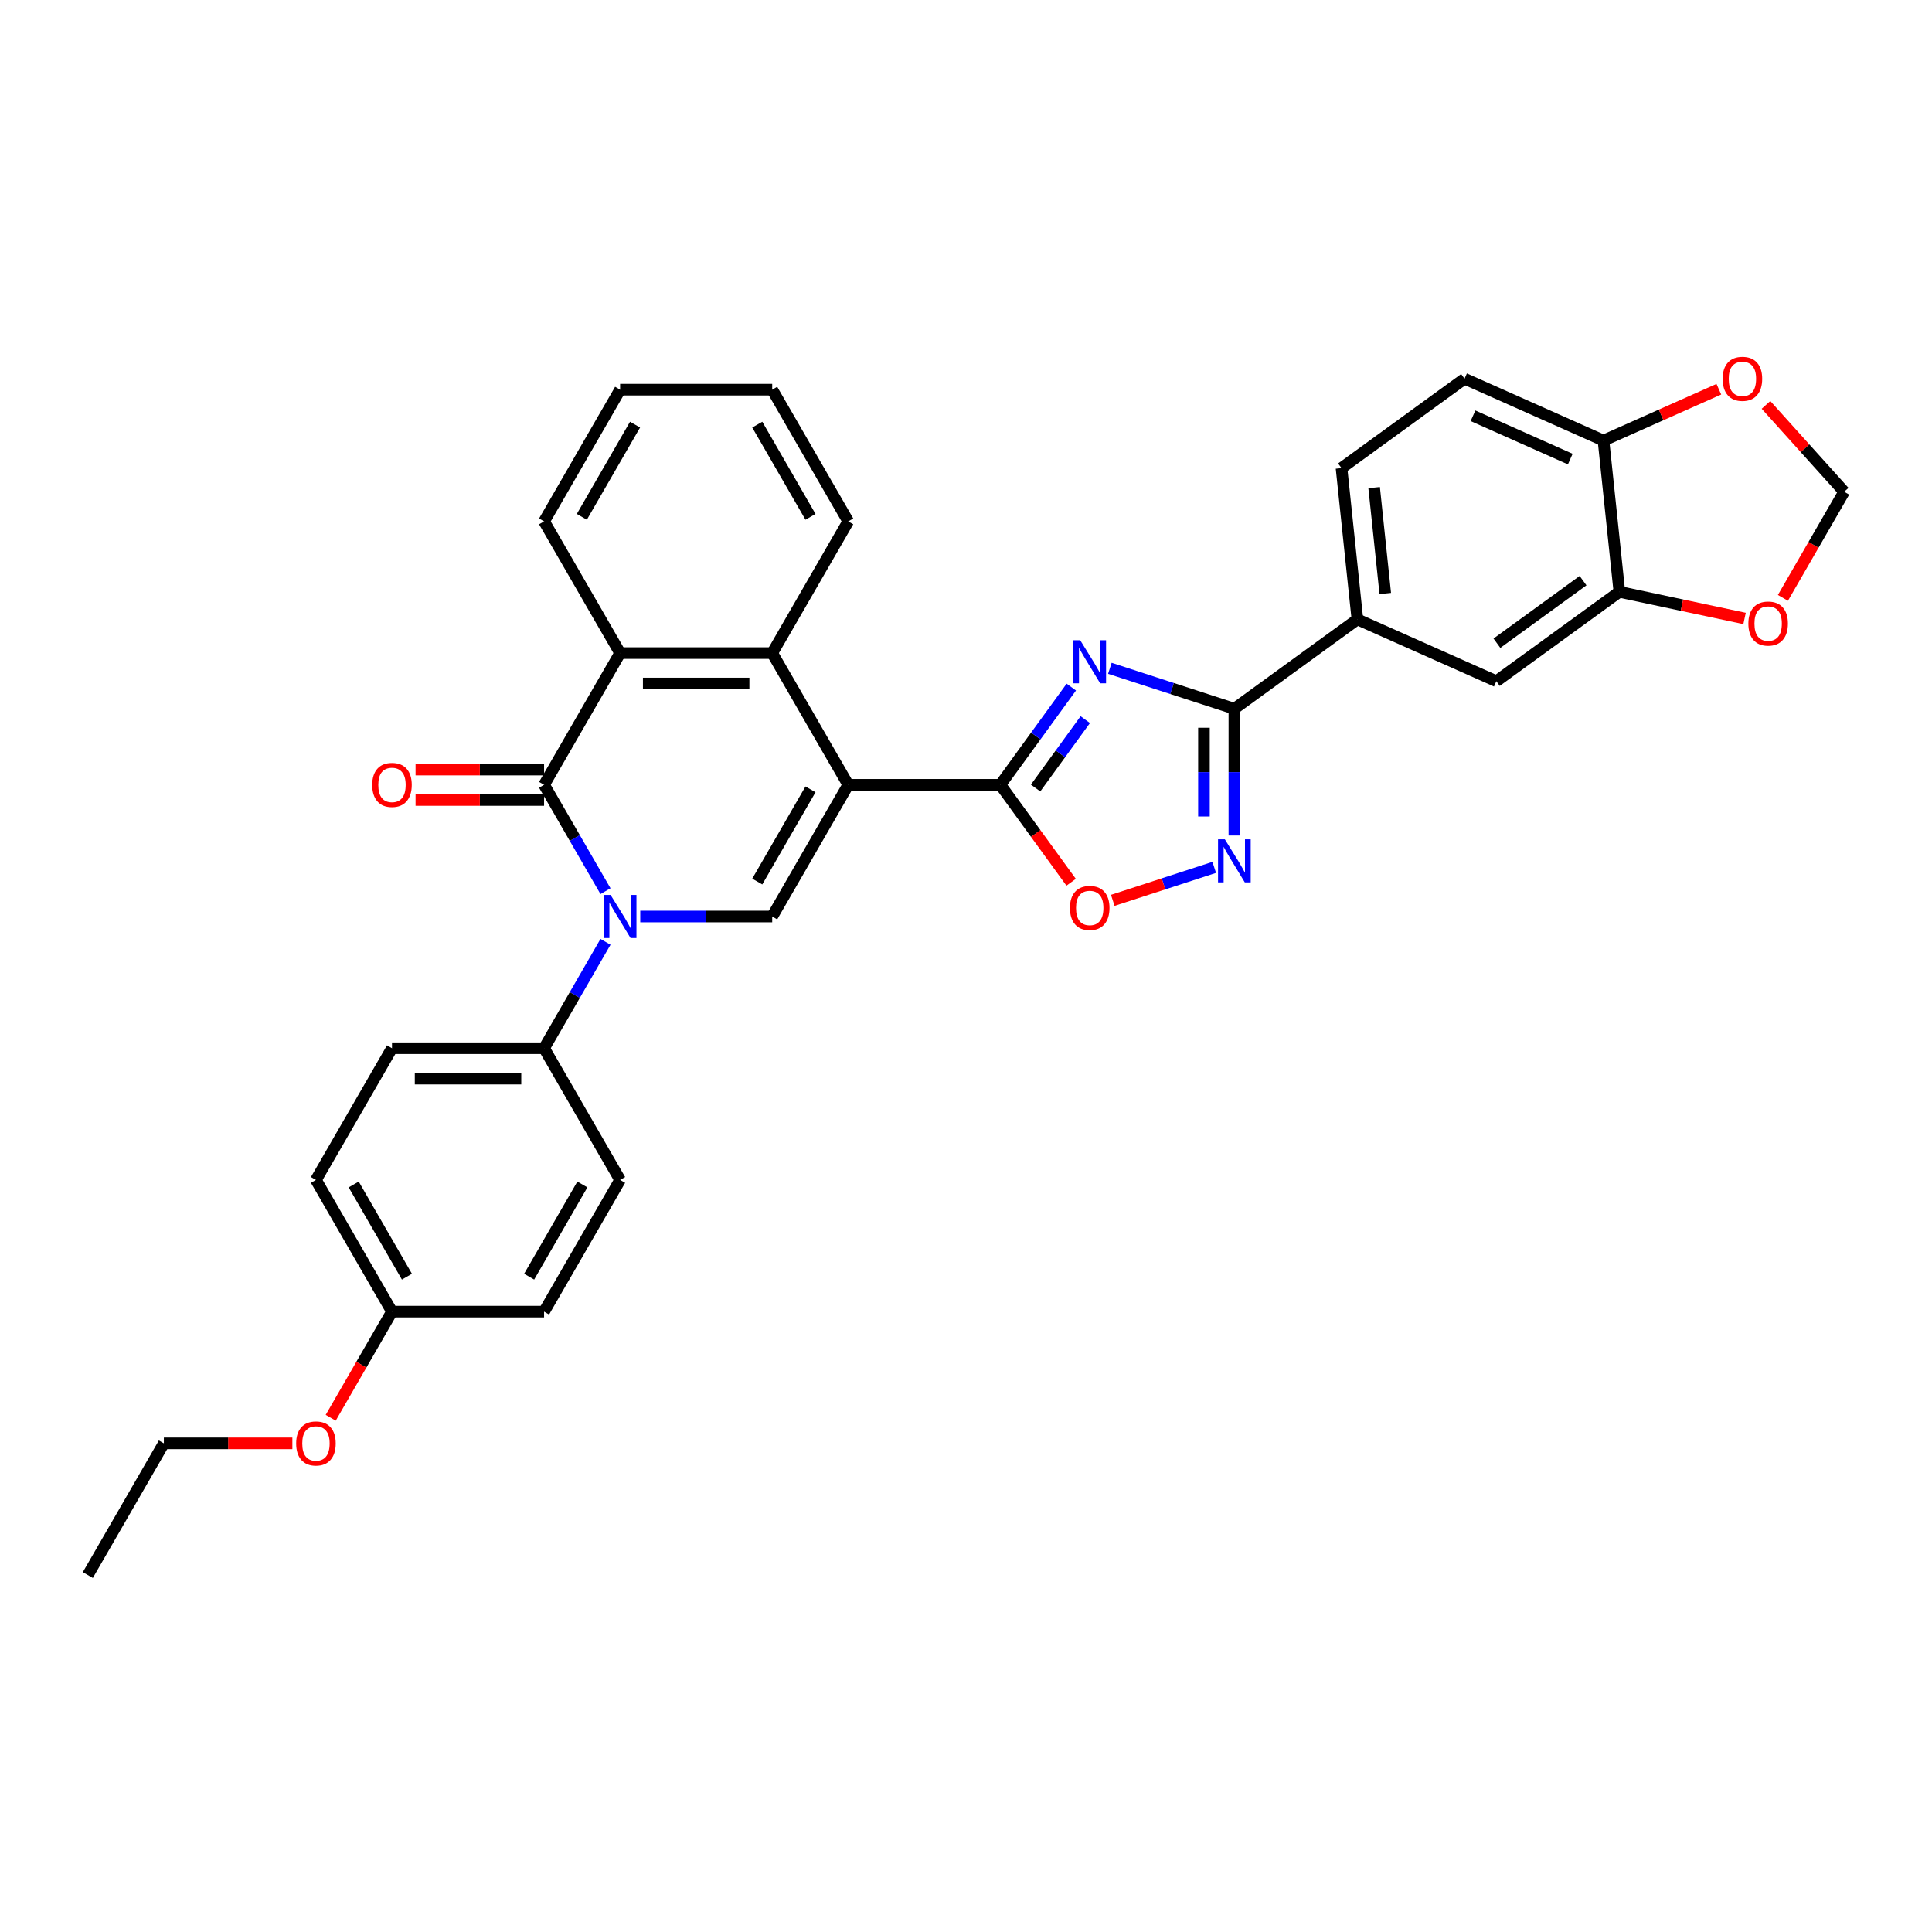 <?xml version='1.0' encoding='iso-8859-1'?>
<svg version='1.1' baseProfile='full'
              xmlns='http://www.w3.org/2000/svg'
                      xmlns:rdkit='http://www.rdkit.org/xml'
                      xmlns:xlink='http://www.w3.org/1999/xlink'
                  xml:space='preserve'
width='1000px' height='1000px' viewBox='0 0 1000 1000'>
<!-- END OF HEADER -->
<rect style='opacity:1.0;fill:#FFFFFF;stroke:none' width='1000' height='1000' x='0' y='0'> </rect>
<path class='bond-1' d='M 439.049,406.212 L 517.768,406.212' style='fill:none;fill-rule:evenodd;stroke:#000000;stroke-width:6px;stroke-linecap:butt;stroke-linejoin:miter;stroke-opacity:1' />
<path class='bond-4' d='M 439.049,406.212 L 399.69,474.384' style='fill:none;fill-rule:evenodd;stroke:#000000;stroke-width:6px;stroke-linecap:butt;stroke-linejoin:miter;stroke-opacity:1' />
<path class='bond-4' d='M 419.511,408.566 L 391.959,456.287' style='fill:none;fill-rule:evenodd;stroke:#000000;stroke-width:6px;stroke-linecap:butt;stroke-linejoin:miter;stroke-opacity:1' />
<path class='bond-7' d='M 439.049,406.212 L 399.69,338.039' style='fill:none;fill-rule:evenodd;stroke:#000000;stroke-width:6px;stroke-linecap:butt;stroke-linejoin:miter;stroke-opacity:1' />
<path class='bond-0' d='M 331.393,474.384 L 365.541,474.384' style='fill:none;fill-rule:evenodd;stroke:#0000FF;stroke-width:6px;stroke-linecap:butt;stroke-linejoin:miter;stroke-opacity:1' />
<path class='bond-0' d='M 365.541,474.384 L 399.69,474.384' style='fill:none;fill-rule:evenodd;stroke:#000000;stroke-width:6px;stroke-linecap:butt;stroke-linejoin:miter;stroke-opacity:1' />
<path class='bond-11' d='M 313.399,487.499 L 297.505,515.028' style='fill:none;fill-rule:evenodd;stroke:#0000FF;stroke-width:6px;stroke-linecap:butt;stroke-linejoin:miter;stroke-opacity:1' />
<path class='bond-11' d='M 297.505,515.028 L 281.611,542.557' style='fill:none;fill-rule:evenodd;stroke:#000000;stroke-width:6px;stroke-linecap:butt;stroke-linejoin:miter;stroke-opacity:1' />
<path class='bond-33' d='M 313.399,461.27 L 297.505,433.741' style='fill:none;fill-rule:evenodd;stroke:#0000FF;stroke-width:6px;stroke-linecap:butt;stroke-linejoin:miter;stroke-opacity:1' />
<path class='bond-33' d='M 297.505,433.741 L 281.611,406.212' style='fill:none;fill-rule:evenodd;stroke:#000000;stroke-width:6px;stroke-linecap:butt;stroke-linejoin:miter;stroke-opacity:1' />
<path class='bond-2' d='M 517.768,406.212 L 536.139,380.927' style='fill:none;fill-rule:evenodd;stroke:#000000;stroke-width:6px;stroke-linecap:butt;stroke-linejoin:miter;stroke-opacity:1' />
<path class='bond-2' d='M 536.139,380.927 L 554.51,355.642' style='fill:none;fill-rule:evenodd;stroke:#0000FF;stroke-width:6px;stroke-linecap:butt;stroke-linejoin:miter;stroke-opacity:1' />
<path class='bond-2' d='M 536.016,407.88 L 548.876,390.181' style='fill:none;fill-rule:evenodd;stroke:#000000;stroke-width:6px;stroke-linecap:butt;stroke-linejoin:miter;stroke-opacity:1' />
<path class='bond-2' d='M 548.876,390.181 L 561.735,372.481' style='fill:none;fill-rule:evenodd;stroke:#0000FF;stroke-width:6px;stroke-linecap:butt;stroke-linejoin:miter;stroke-opacity:1' />
<path class='bond-9' d='M 517.768,406.212 L 536.093,431.434' style='fill:none;fill-rule:evenodd;stroke:#000000;stroke-width:6px;stroke-linecap:butt;stroke-linejoin:miter;stroke-opacity:1' />
<path class='bond-9' d='M 536.093,431.434 L 554.418,456.656' style='fill:none;fill-rule:evenodd;stroke:#FF0000;stroke-width:6px;stroke-linecap:butt;stroke-linejoin:miter;stroke-opacity:1' />
<path class='bond-5' d='M 574.46,345.913 L 606.682,356.383' style='fill:none;fill-rule:evenodd;stroke:#0000FF;stroke-width:6px;stroke-linecap:butt;stroke-linejoin:miter;stroke-opacity:1' />
<path class='bond-5' d='M 606.682,356.383 L 638.904,366.852' style='fill:none;fill-rule:evenodd;stroke:#000000;stroke-width:6px;stroke-linecap:butt;stroke-linejoin:miter;stroke-opacity:1' />
<path class='bond-3' d='M 281.611,406.212 L 320.971,338.039' style='fill:none;fill-rule:evenodd;stroke:#000000;stroke-width:6px;stroke-linecap:butt;stroke-linejoin:miter;stroke-opacity:1' />
<path class='bond-14' d='M 281.611,398.34 L 248.353,398.34' style='fill:none;fill-rule:evenodd;stroke:#000000;stroke-width:6px;stroke-linecap:butt;stroke-linejoin:miter;stroke-opacity:1' />
<path class='bond-14' d='M 248.353,398.34 L 215.094,398.34' style='fill:none;fill-rule:evenodd;stroke:#FF0000;stroke-width:6px;stroke-linecap:butt;stroke-linejoin:miter;stroke-opacity:1' />
<path class='bond-14' d='M 281.611,414.084 L 248.353,414.084' style='fill:none;fill-rule:evenodd;stroke:#000000;stroke-width:6px;stroke-linecap:butt;stroke-linejoin:miter;stroke-opacity:1' />
<path class='bond-14' d='M 248.353,414.084 L 215.094,414.084' style='fill:none;fill-rule:evenodd;stroke:#FF0000;stroke-width:6px;stroke-linecap:butt;stroke-linejoin:miter;stroke-opacity:1' />
<path class='bond-10' d='M 638.904,366.852 L 702.589,320.583' style='fill:none;fill-rule:evenodd;stroke:#000000;stroke-width:6px;stroke-linecap:butt;stroke-linejoin:miter;stroke-opacity:1' />
<path class='bond-34' d='M 638.904,366.852 L 638.904,399.655' style='fill:none;fill-rule:evenodd;stroke:#000000;stroke-width:6px;stroke-linecap:butt;stroke-linejoin:miter;stroke-opacity:1' />
<path class='bond-34' d='M 638.904,399.655 L 638.904,432.457' style='fill:none;fill-rule:evenodd;stroke:#0000FF;stroke-width:6px;stroke-linecap:butt;stroke-linejoin:miter;stroke-opacity:1' />
<path class='bond-34' d='M 623.16,376.693 L 623.16,399.655' style='fill:none;fill-rule:evenodd;stroke:#000000;stroke-width:6px;stroke-linecap:butt;stroke-linejoin:miter;stroke-opacity:1' />
<path class='bond-34' d='M 623.16,399.655 L 623.16,422.616' style='fill:none;fill-rule:evenodd;stroke:#0000FF;stroke-width:6px;stroke-linecap:butt;stroke-linejoin:miter;stroke-opacity:1' />
<path class='bond-6' d='M 628.482,448.958 L 602.224,457.49' style='fill:none;fill-rule:evenodd;stroke:#0000FF;stroke-width:6px;stroke-linecap:butt;stroke-linejoin:miter;stroke-opacity:1' />
<path class='bond-6' d='M 602.224,457.49 L 575.965,466.021' style='fill:none;fill-rule:evenodd;stroke:#FF0000;stroke-width:6px;stroke-linecap:butt;stroke-linejoin:miter;stroke-opacity:1' />
<path class='bond-8' d='M 399.69,338.039 L 320.971,338.039' style='fill:none;fill-rule:evenodd;stroke:#000000;stroke-width:6px;stroke-linecap:butt;stroke-linejoin:miter;stroke-opacity:1' />
<path class='bond-8' d='M 387.882,353.783 L 332.779,353.783' style='fill:none;fill-rule:evenodd;stroke:#000000;stroke-width:6px;stroke-linecap:butt;stroke-linejoin:miter;stroke-opacity:1' />
<path class='bond-26' d='M 399.69,338.039 L 439.049,269.867' style='fill:none;fill-rule:evenodd;stroke:#000000;stroke-width:6px;stroke-linecap:butt;stroke-linejoin:miter;stroke-opacity:1' />
<path class='bond-27' d='M 320.971,338.039 L 281.611,269.867' style='fill:none;fill-rule:evenodd;stroke:#000000;stroke-width:6px;stroke-linecap:butt;stroke-linejoin:miter;stroke-opacity:1' />
<path class='bond-13' d='M 702.589,320.583 L 774.502,352.6' style='fill:none;fill-rule:evenodd;stroke:#000000;stroke-width:6px;stroke-linecap:butt;stroke-linejoin:miter;stroke-opacity:1' />
<path class='bond-19' d='M 702.589,320.583 L 694.361,242.295' style='fill:none;fill-rule:evenodd;stroke:#000000;stroke-width:6px;stroke-linecap:butt;stroke-linejoin:miter;stroke-opacity:1' />
<path class='bond-19' d='M 717.012,307.194 L 711.252,252.392' style='fill:none;fill-rule:evenodd;stroke:#000000;stroke-width:6px;stroke-linecap:butt;stroke-linejoin:miter;stroke-opacity:1' />
<path class='bond-21' d='M 281.611,542.557 L 202.892,542.557' style='fill:none;fill-rule:evenodd;stroke:#000000;stroke-width:6px;stroke-linecap:butt;stroke-linejoin:miter;stroke-opacity:1' />
<path class='bond-21' d='M 269.803,558.301 L 214.7,558.301' style='fill:none;fill-rule:evenodd;stroke:#000000;stroke-width:6px;stroke-linecap:butt;stroke-linejoin:miter;stroke-opacity:1' />
<path class='bond-22' d='M 281.611,542.557 L 320.971,610.73' style='fill:none;fill-rule:evenodd;stroke:#000000;stroke-width:6px;stroke-linecap:butt;stroke-linejoin:miter;stroke-opacity:1' />
<path class='bond-12' d='M 838.187,306.331 L 774.502,352.6' style='fill:none;fill-rule:evenodd;stroke:#000000;stroke-width:6px;stroke-linecap:butt;stroke-linejoin:miter;stroke-opacity:1' />
<path class='bond-12' d='M 819.381,300.534 L 774.801,332.923' style='fill:none;fill-rule:evenodd;stroke:#000000;stroke-width:6px;stroke-linecap:butt;stroke-linejoin:miter;stroke-opacity:1' />
<path class='bond-16' d='M 838.187,306.331 L 870.586,313.217' style='fill:none;fill-rule:evenodd;stroke:#000000;stroke-width:6px;stroke-linecap:butt;stroke-linejoin:miter;stroke-opacity:1' />
<path class='bond-16' d='M 870.586,313.217 L 902.985,320.104' style='fill:none;fill-rule:evenodd;stroke:#FF0000;stroke-width:6px;stroke-linecap:butt;stroke-linejoin:miter;stroke-opacity:1' />
<path class='bond-37' d='M 838.187,306.331 L 829.959,228.043' style='fill:none;fill-rule:evenodd;stroke:#000000;stroke-width:6px;stroke-linecap:butt;stroke-linejoin:miter;stroke-opacity:1' />
<path class='bond-15' d='M 829.959,228.043 L 758.046,196.025' style='fill:none;fill-rule:evenodd;stroke:#000000;stroke-width:6px;stroke-linecap:butt;stroke-linejoin:miter;stroke-opacity:1' />
<path class='bond-15' d='M 812.768,237.623 L 762.429,215.21' style='fill:none;fill-rule:evenodd;stroke:#000000;stroke-width:6px;stroke-linecap:butt;stroke-linejoin:miter;stroke-opacity:1' />
<path class='bond-17' d='M 829.959,228.043 L 859.815,214.75' style='fill:none;fill-rule:evenodd;stroke:#000000;stroke-width:6px;stroke-linecap:butt;stroke-linejoin:miter;stroke-opacity:1' />
<path class='bond-17' d='M 859.815,214.75 L 889.671,201.458' style='fill:none;fill-rule:evenodd;stroke:#FF0000;stroke-width:6px;stroke-linecap:butt;stroke-linejoin:miter;stroke-opacity:1' />
<path class='bond-18' d='M 922.83,309.457 L 938.688,281.991' style='fill:none;fill-rule:evenodd;stroke:#FF0000;stroke-width:6px;stroke-linecap:butt;stroke-linejoin:miter;stroke-opacity:1' />
<path class='bond-18' d='M 938.688,281.991 L 954.545,254.525' style='fill:none;fill-rule:evenodd;stroke:#000000;stroke-width:6px;stroke-linecap:butt;stroke-linejoin:miter;stroke-opacity:1' />
<path class='bond-38' d='M 914.074,209.576 L 934.31,232.05' style='fill:none;fill-rule:evenodd;stroke:#FF0000;stroke-width:6px;stroke-linecap:butt;stroke-linejoin:miter;stroke-opacity:1' />
<path class='bond-38' d='M 934.31,232.05 L 954.545,254.525' style='fill:none;fill-rule:evenodd;stroke:#000000;stroke-width:6px;stroke-linecap:butt;stroke-linejoin:miter;stroke-opacity:1' />
<path class='bond-20' d='M 694.361,242.295 L 758.046,196.025' style='fill:none;fill-rule:evenodd;stroke:#000000;stroke-width:6px;stroke-linecap:butt;stroke-linejoin:miter;stroke-opacity:1' />
<path class='bond-24' d='M 202.892,542.557 L 163.533,610.73' style='fill:none;fill-rule:evenodd;stroke:#000000;stroke-width:6px;stroke-linecap:butt;stroke-linejoin:miter;stroke-opacity:1' />
<path class='bond-25' d='M 320.971,610.73 L 281.611,678.902' style='fill:none;fill-rule:evenodd;stroke:#000000;stroke-width:6px;stroke-linecap:butt;stroke-linejoin:miter;stroke-opacity:1' />
<path class='bond-25' d='M 301.432,613.084 L 273.881,660.804' style='fill:none;fill-rule:evenodd;stroke:#000000;stroke-width:6px;stroke-linecap:butt;stroke-linejoin:miter;stroke-opacity:1' />
<path class='bond-23' d='M 202.892,678.902 L 281.611,678.902' style='fill:none;fill-rule:evenodd;stroke:#000000;stroke-width:6px;stroke-linecap:butt;stroke-linejoin:miter;stroke-opacity:1' />
<path class='bond-28' d='M 202.892,678.902 L 187.035,706.368' style='fill:none;fill-rule:evenodd;stroke:#000000;stroke-width:6px;stroke-linecap:butt;stroke-linejoin:miter;stroke-opacity:1' />
<path class='bond-28' d='M 187.035,706.368 L 171.177,733.834' style='fill:none;fill-rule:evenodd;stroke:#FF0000;stroke-width:6px;stroke-linecap:butt;stroke-linejoin:miter;stroke-opacity:1' />
<path class='bond-36' d='M 202.892,678.902 L 163.533,610.73' style='fill:none;fill-rule:evenodd;stroke:#000000;stroke-width:6px;stroke-linecap:butt;stroke-linejoin:miter;stroke-opacity:1' />
<path class='bond-36' d='M 210.623,660.804 L 183.071,613.084' style='fill:none;fill-rule:evenodd;stroke:#000000;stroke-width:6px;stroke-linecap:butt;stroke-linejoin:miter;stroke-opacity:1' />
<path class='bond-31' d='M 439.049,269.867 L 399.69,201.694' style='fill:none;fill-rule:evenodd;stroke:#000000;stroke-width:6px;stroke-linecap:butt;stroke-linejoin:miter;stroke-opacity:1' />
<path class='bond-31' d='M 419.511,267.513 L 391.959,219.792' style='fill:none;fill-rule:evenodd;stroke:#000000;stroke-width:6px;stroke-linecap:butt;stroke-linejoin:miter;stroke-opacity:1' />
<path class='bond-35' d='M 281.611,269.867 L 320.971,201.694' style='fill:none;fill-rule:evenodd;stroke:#000000;stroke-width:6px;stroke-linecap:butt;stroke-linejoin:miter;stroke-opacity:1' />
<path class='bond-35' d='M 301.15,267.513 L 328.701,219.792' style='fill:none;fill-rule:evenodd;stroke:#000000;stroke-width:6px;stroke-linecap:butt;stroke-linejoin:miter;stroke-opacity:1' />
<path class='bond-29' d='M 151.331,747.075 L 118.073,747.075' style='fill:none;fill-rule:evenodd;stroke:#FF0000;stroke-width:6px;stroke-linecap:butt;stroke-linejoin:miter;stroke-opacity:1' />
<path class='bond-29' d='M 118.073,747.075 L 84.814,747.075' style='fill:none;fill-rule:evenodd;stroke:#000000;stroke-width:6px;stroke-linecap:butt;stroke-linejoin:miter;stroke-opacity:1' />
<path class='bond-32' d='M 84.814,747.075 L 45.455,815.247' style='fill:none;fill-rule:evenodd;stroke:#000000;stroke-width:6px;stroke-linecap:butt;stroke-linejoin:miter;stroke-opacity:1' />
<path class='bond-30' d='M 320.971,201.694 L 399.69,201.694' style='fill:none;fill-rule:evenodd;stroke:#000000;stroke-width:6px;stroke-linecap:butt;stroke-linejoin:miter;stroke-opacity:1' />
<path  class='atom-1' d='M 316.043 463.238
L 323.348 475.046
Q 324.072 476.211, 325.237 478.32
Q 326.402 480.43, 326.465 480.556
L 326.465 463.238
L 329.425 463.238
L 329.425 485.531
L 326.371 485.531
L 318.53 472.621
Q 317.617 471.11, 316.641 469.378
Q 315.697 467.646, 315.413 467.111
L 315.413 485.531
L 312.516 485.531
L 312.516 463.238
L 316.043 463.238
' fill='#0000FF'/>
<path  class='atom-3' d='M 559.11 331.38
L 566.415 343.188
Q 567.139 344.353, 568.304 346.463
Q 569.47 348.573, 569.532 348.699
L 569.532 331.38
L 572.492 331.38
L 572.492 353.674
L 569.438 353.674
L 561.598 340.764
Q 560.684 339.252, 559.708 337.52
Q 558.764 335.789, 558.48 335.253
L 558.48 353.674
L 555.583 353.674
L 555.583 331.38
L 559.11 331.38
' fill='#0000FF'/>
<path  class='atom-7' d='M 633.976 434.425
L 641.281 446.233
Q 642.006 447.398, 643.171 449.507
Q 644.336 451.617, 644.399 451.743
L 644.399 434.425
L 647.358 434.425
L 647.358 456.718
L 644.304 456.718
L 636.464 443.808
Q 635.551 442.297, 634.575 440.565
Q 633.63 438.833, 633.347 438.298
L 633.347 456.718
L 630.45 456.718
L 630.45 434.425
L 633.976 434.425
' fill='#0000FF'/>
<path  class='atom-10' d='M 553.804 469.96
Q 553.804 464.607, 556.449 461.616
Q 559.094 458.624, 564.038 458.624
Q 568.981 458.624, 571.626 461.616
Q 574.271 464.607, 574.271 469.96
Q 574.271 475.376, 571.595 478.461
Q 568.918 481.516, 564.038 481.516
Q 559.126 481.516, 556.449 478.461
Q 553.804 475.407, 553.804 469.96
M 564.038 478.997
Q 567.439 478.997, 569.265 476.73
Q 571.123 474.431, 571.123 469.96
Q 571.123 465.583, 569.265 463.379
Q 567.439 461.143, 564.038 461.143
Q 560.637 461.143, 558.779 463.347
Q 556.953 465.552, 556.953 469.96
Q 556.953 474.463, 558.779 476.73
Q 560.637 478.997, 564.038 478.997
' fill='#FF0000'/>
<path  class='atom-15' d='M 192.659 406.275
Q 192.659 400.922, 195.304 397.931
Q 197.949 394.939, 202.892 394.939
Q 207.836 394.939, 210.481 397.931
Q 213.126 400.922, 213.126 406.275
Q 213.126 411.691, 210.449 414.777
Q 207.773 417.831, 202.892 417.831
Q 197.98 417.831, 195.304 414.777
Q 192.659 411.722, 192.659 406.275
M 202.892 415.312
Q 206.293 415.312, 208.119 413.045
Q 209.977 410.746, 209.977 406.275
Q 209.977 401.898, 208.119 399.694
Q 206.293 397.458, 202.892 397.458
Q 199.492 397.458, 197.634 399.662
Q 195.808 401.867, 195.808 406.275
Q 195.808 410.778, 197.634 413.045
Q 199.492 415.312, 202.892 415.312
' fill='#FF0000'/>
<path  class='atom-17' d='M 904.953 322.76
Q 904.953 317.407, 907.597 314.416
Q 910.242 311.425, 915.186 311.425
Q 920.13 311.425, 922.774 314.416
Q 925.419 317.407, 925.419 322.76
Q 925.419 328.176, 922.743 331.262
Q 920.067 334.316, 915.186 334.316
Q 910.274 334.316, 907.597 331.262
Q 904.953 328.208, 904.953 322.76
M 915.186 331.797
Q 918.587 331.797, 920.413 329.53
Q 922.271 327.231, 922.271 322.76
Q 922.271 318.383, 920.413 316.179
Q 918.587 313.944, 915.186 313.944
Q 911.785 313.944, 909.928 316.148
Q 908.101 318.352, 908.101 322.76
Q 908.101 327.263, 909.928 329.53
Q 911.785 331.797, 915.186 331.797
' fill='#FF0000'/>
<path  class='atom-18' d='M 891.639 196.088
Q 891.639 190.735, 894.284 187.744
Q 896.929 184.753, 901.872 184.753
Q 906.816 184.753, 909.461 187.744
Q 912.106 190.735, 912.106 196.088
Q 912.106 201.504, 909.429 204.59
Q 906.753 207.644, 901.872 207.644
Q 896.96 207.644, 894.284 204.59
Q 891.639 201.535, 891.639 196.088
M 901.872 205.125
Q 905.273 205.125, 907.099 202.858
Q 908.957 200.559, 908.957 196.088
Q 908.957 191.711, 907.099 189.507
Q 905.273 187.272, 901.872 187.272
Q 898.472 187.272, 896.614 189.476
Q 894.788 191.68, 894.788 196.088
Q 894.788 200.591, 896.614 202.858
Q 898.472 205.125, 901.872 205.125
' fill='#FF0000'/>
<path  class='atom-29' d='M 153.299 747.138
Q 153.299 741.785, 155.944 738.794
Q 158.589 735.802, 163.533 735.802
Q 168.476 735.802, 171.121 738.794
Q 173.766 741.785, 173.766 747.138
Q 173.766 752.554, 171.09 755.639
Q 168.414 758.694, 163.533 758.694
Q 158.621 758.694, 155.944 755.639
Q 153.299 752.585, 153.299 747.138
M 163.533 756.175
Q 166.934 756.175, 168.76 753.908
Q 170.618 751.609, 170.618 747.138
Q 170.618 742.761, 168.76 740.557
Q 166.934 738.321, 163.533 738.321
Q 160.132 738.321, 158.275 740.525
Q 156.448 742.73, 156.448 747.138
Q 156.448 751.641, 158.275 753.908
Q 160.132 756.175, 163.533 756.175
' fill='#FF0000'/>
</svg>
